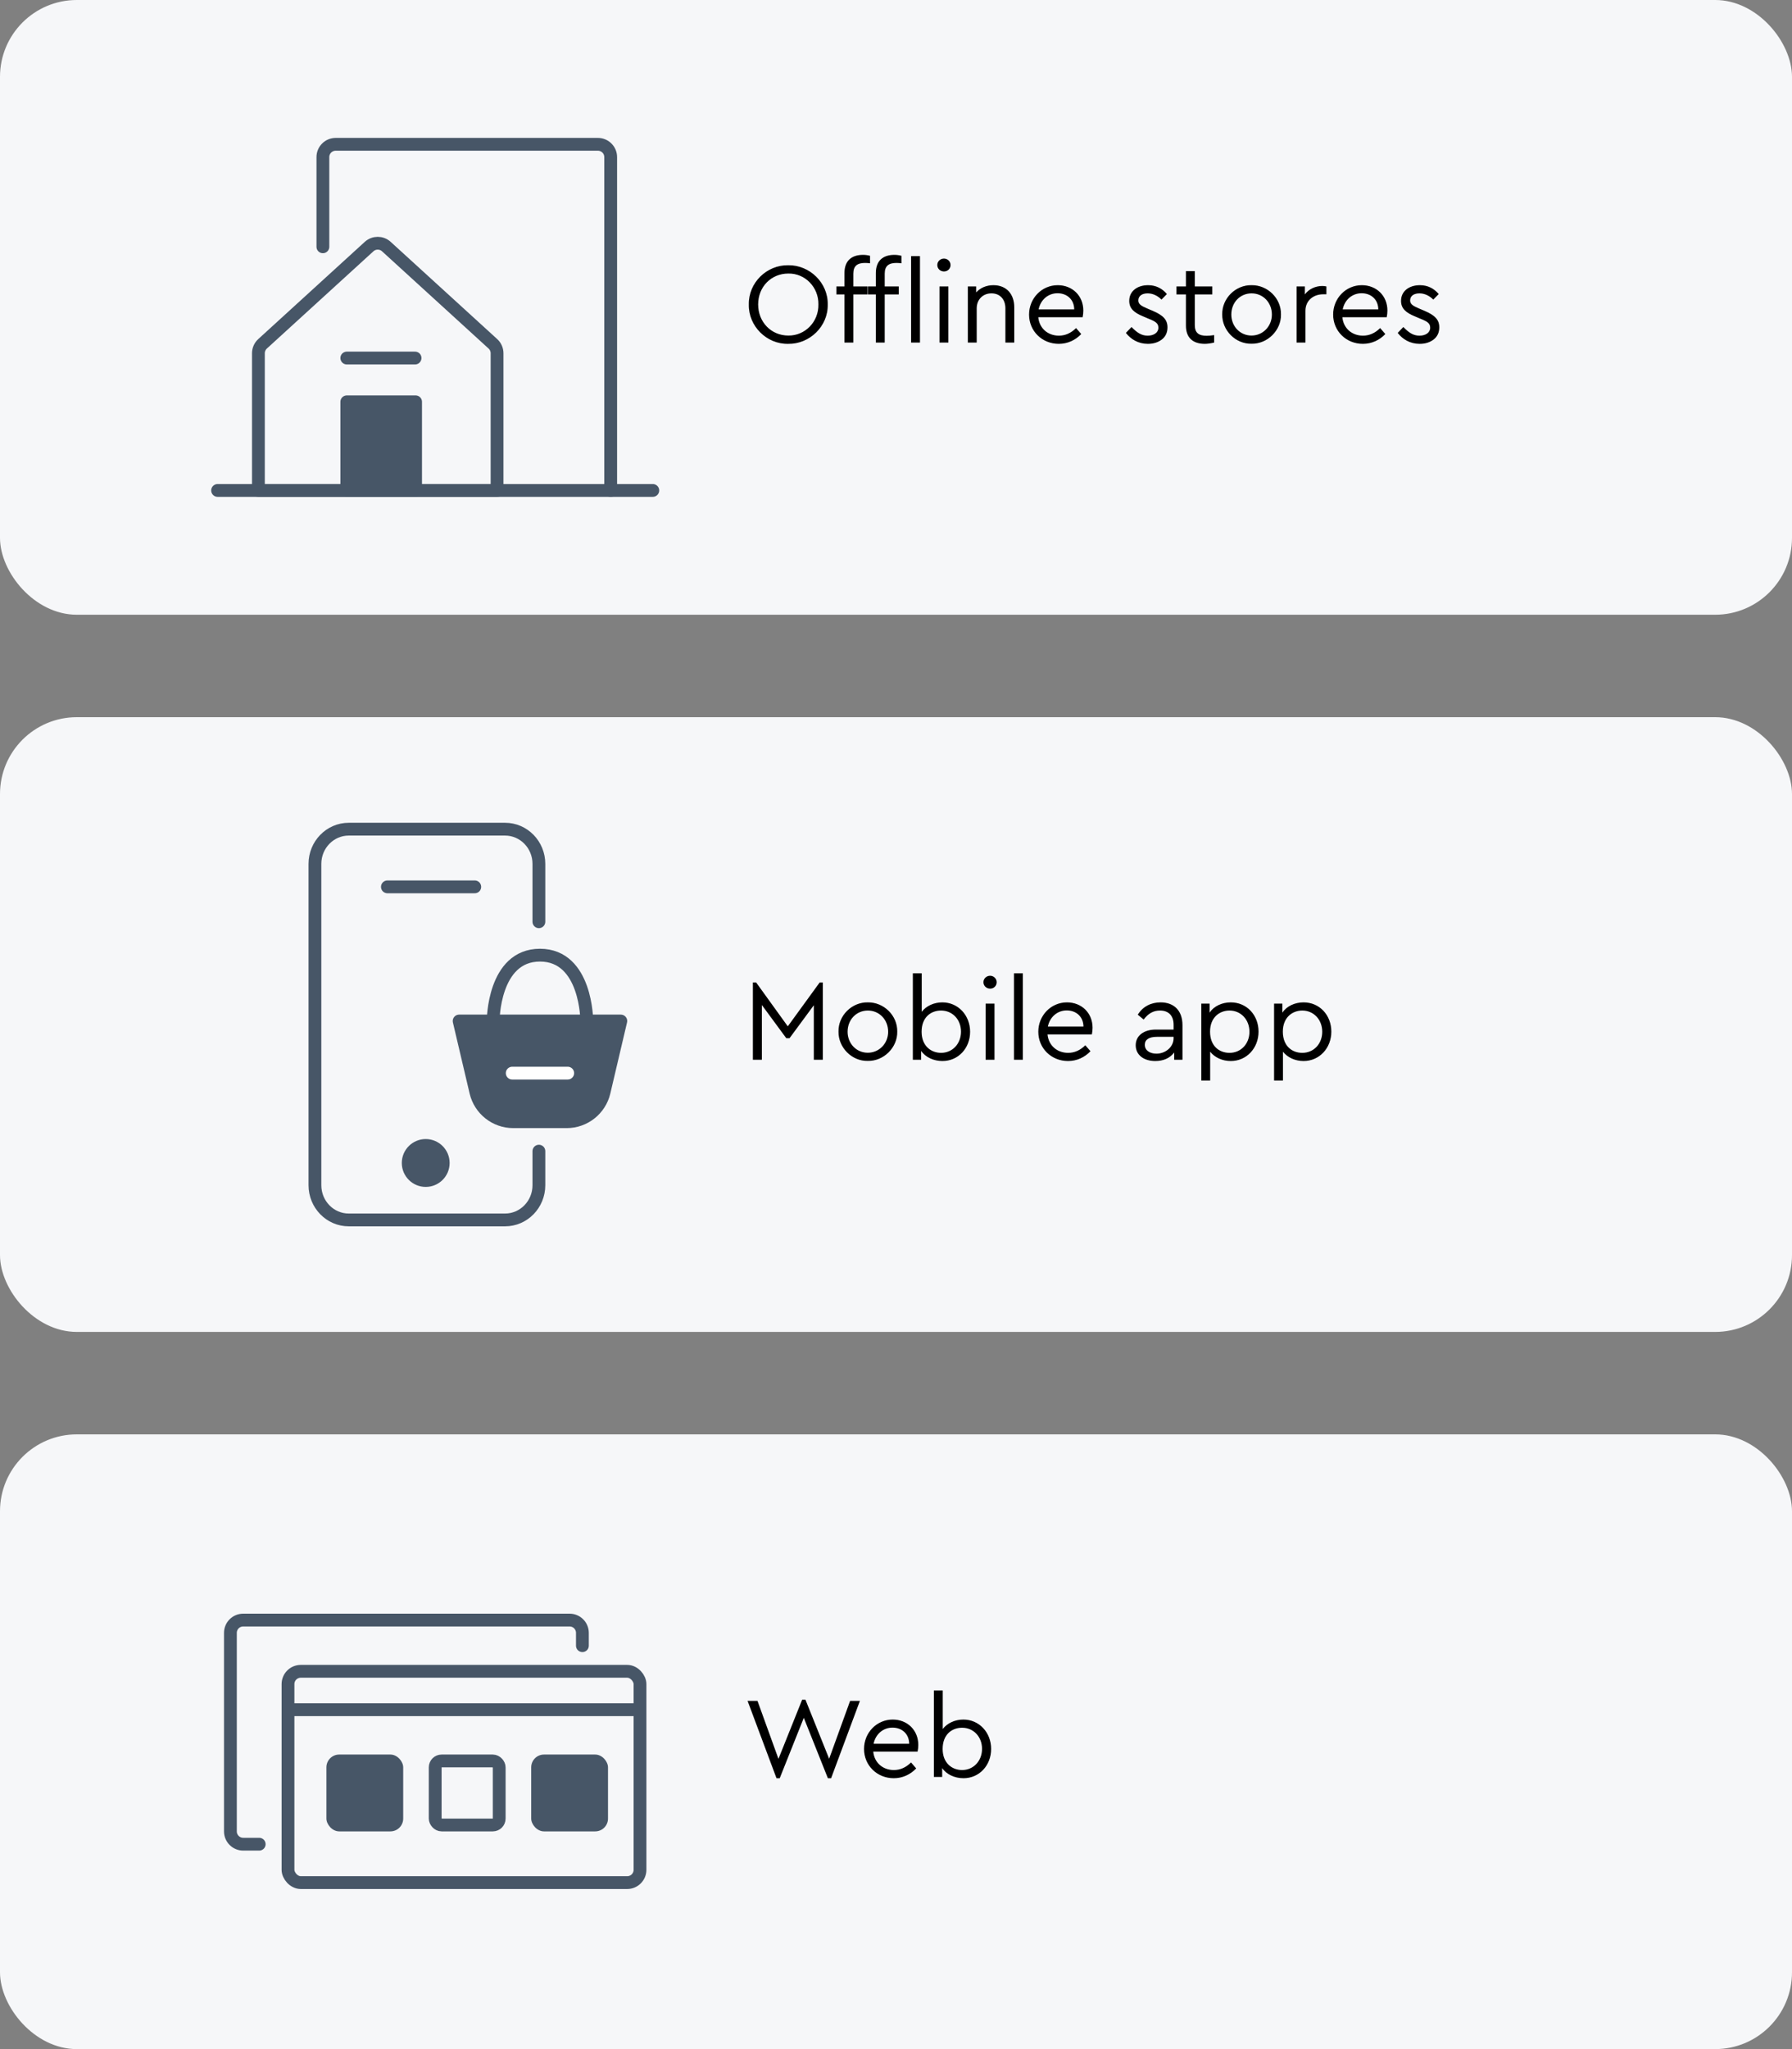<?xml version="1.0" encoding="UTF-8"?> <svg xmlns="http://www.w3.org/2000/svg" width="280" height="320" viewBox="0 0 280 320" fill="none"><rect x="0" y="0" width="280" height="320" fill="#808080" stroke="none"/><rect width="280" height="96" rx="12" fill="#F6F7F9"></rect><path d="M34 76.59H102" stroke="#475667" stroke-width="2" stroke-linecap="round" stroke-linejoin="round"></path><path d="M54.188 55.912H64.853M77.665 76.59V55.168C77.665 54.606 77.429 54.07 77.013 53.691L60.368 38.507C59.604 37.81 58.436 37.81 57.672 38.507L41.027 53.691C40.612 54.07 40.375 54.606 40.375 55.168V76.59C40.375 76.59 50.543 76.59 53.759 76.59H64.853H77.665Z" stroke="#475667" stroke-width="2" stroke-linecap="round" stroke-linejoin="round"></path><path d="M95.419 76.59V24.535C95.419 23.431 94.523 22.535 93.419 22.535H52.451C51.347 22.535 50.451 23.431 50.451 24.535V38.542" stroke="#475667" stroke-width="2" stroke-linecap="round" stroke-linejoin="round"></path><path d="M64.935 62.748H54.188V76.59H64.935V62.748Z" fill="#475667" stroke="#475667" stroke-width="2" stroke-linecap="round" stroke-linejoin="round"></path><path d="M117.003 47.56C116.931 44.158 119.793 41.368 123.159 41.422C126.489 41.368 129.405 44.158 129.333 47.56C129.405 50.962 126.489 53.752 123.159 53.698C119.793 53.77 116.931 50.926 117.003 47.56ZM127.875 47.542C127.929 44.86 125.787 42.664 123.177 42.718C120.495 42.718 118.461 44.788 118.461 47.542C118.461 50.296 120.495 52.402 123.177 52.402C125.787 52.438 127.929 50.26 127.875 47.542ZM133.333 42.736V44.734H135.529V45.976H133.333V53.5H131.947V45.976H130.687V44.734H131.947V42.646C131.947 40.72 133.063 39.802 134.845 39.802C135.223 39.802 135.601 39.856 135.943 39.946V41.116C135.655 41.08 135.403 41.062 135.169 41.062C133.999 41.062 133.333 41.494 133.333 42.736ZM138.237 42.736V44.734H140.433V45.976H138.237V53.5H136.851V45.976H135.591V44.734H136.851V42.646C136.851 40.72 137.967 39.802 139.749 39.802C140.127 39.802 140.505 39.856 140.847 39.946V41.116C140.559 41.08 140.307 41.062 140.073 41.062C138.903 41.062 138.237 41.494 138.237 42.736ZM142.359 53.5V40H143.745V53.5H142.359ZM146.796 53.5V44.734H148.182V53.5H146.796ZM146.454 41.386C146.454 40.828 146.922 40.378 147.498 40.378C148.056 40.378 148.524 40.828 148.524 41.386C148.524 41.962 148.074 42.394 147.498 42.394C146.922 42.394 146.454 41.962 146.454 41.386ZM158.479 47.992V53.5H157.093V48.154C157.093 46.768 156.265 45.814 154.915 45.814C153.565 45.814 152.611 46.786 152.611 48.154V53.5H151.225V44.734H152.521V45.67C153.169 44.95 154.123 44.536 155.221 44.536C157.255 44.536 158.479 45.922 158.479 47.992ZM169.161 49.54H162.231C162.393 51.268 163.725 52.42 165.453 52.42C166.443 52.42 167.343 52.024 168.135 51.232L168.945 52.168C168.027 53.122 166.821 53.698 165.435 53.698C162.825 53.698 160.791 51.7 160.791 49.126C160.791 46.588 162.771 44.536 165.273 44.536C167.541 44.536 169.269 46.174 169.269 48.496C169.269 48.838 169.233 49.18 169.161 49.54ZM162.285 48.316H167.847C167.829 46.75 166.695 45.796 165.237 45.796C163.779 45.796 162.591 46.804 162.285 48.316ZM175.921 51.988L176.803 51.07C177.649 51.934 178.333 52.42 179.323 52.42C180.277 52.42 180.997 51.952 180.997 51.178C180.997 50.476 180.547 50.206 179.467 49.774L178.621 49.414C177.163 48.82 176.443 48.154 176.443 46.984C176.443 45.454 177.721 44.536 179.395 44.536C180.619 44.536 181.609 45.058 182.329 45.922L181.483 46.786C180.889 46.192 180.133 45.814 179.323 45.814C178.459 45.814 177.865 46.21 177.865 46.912C177.865 47.47 178.225 47.74 179.287 48.19L180.097 48.532C181.735 49.234 182.419 49.918 182.419 51.124C182.419 51.934 182.113 52.582 181.519 53.032C180.925 53.482 180.205 53.698 179.341 53.698C177.883 53.698 176.695 52.996 175.921 51.988ZM189.711 52.33V53.5C189.153 53.626 188.667 53.698 188.253 53.698C186.435 53.698 185.301 52.78 185.301 50.854V45.976H183.825V44.734H185.301V42.34H186.687V44.734H189.423V45.976H186.687V50.764C186.687 52.006 187.335 52.438 188.541 52.438C188.883 52.438 189.261 52.402 189.711 52.33ZM190.972 49.108C190.918 46.606 193.06 44.482 195.562 44.536C198.064 44.5 200.206 46.606 200.152 49.108C200.206 51.574 198.046 53.734 195.544 53.68C193.042 53.734 190.936 51.574 190.972 49.108ZM198.73 49.126C198.73 47.236 197.344 45.814 195.562 45.814C193.762 45.814 192.394 47.236 192.394 49.126C192.394 50.962 193.762 52.402 195.544 52.402C197.326 52.402 198.73 50.962 198.73 49.126ZM207.251 44.734V45.958H206.729C205.253 45.958 203.975 46.912 203.975 48.532V53.5H202.589V44.734H203.885V45.976C204.515 45.13 205.541 44.662 206.603 44.662C206.801 44.662 207.017 44.68 207.251 44.734ZM216.674 49.54H209.744C209.906 51.268 211.238 52.42 212.966 52.42C213.956 52.42 214.856 52.024 215.648 51.232L216.458 52.168C215.54 53.122 214.334 53.698 212.948 53.698C210.338 53.698 208.304 51.7 208.304 49.126C208.304 46.588 210.284 44.536 212.786 44.536C215.054 44.536 216.782 46.174 216.782 48.496C216.782 48.838 216.746 49.18 216.674 49.54ZM209.798 48.316H215.36C215.342 46.75 214.208 45.796 212.75 45.796C211.292 45.796 210.104 46.804 209.798 48.316ZM218.39 51.988L219.272 51.07C220.118 51.934 220.802 52.42 221.792 52.42C222.746 52.42 223.466 51.952 223.466 51.178C223.466 50.476 223.016 50.206 221.936 49.774L221.09 49.414C219.632 48.82 218.912 48.154 218.912 46.984C218.912 45.454 220.19 44.536 221.864 44.536C223.088 44.536 224.078 45.058 224.798 45.922L223.952 46.786C223.358 46.192 222.602 45.814 221.792 45.814C220.928 45.814 220.333 46.21 220.333 46.912C220.333 47.47 220.694 47.74 221.756 48.19L222.566 48.532C224.204 49.234 224.888 49.918 224.888 51.124C224.888 51.934 224.582 52.582 223.988 53.032C223.394 53.482 222.674 53.698 221.81 53.698C220.352 53.698 219.164 52.996 218.39 51.988Z" fill="black"></path><rect y="112" width="280" height="96" rx="12" fill="#F6F7F9"></rect><path d="M60.532 138.497H74.181M84.202 143.944V134.908C84.202 131.915 81.836 129.489 78.917 129.489H54.492C51.573 129.489 49.207 131.915 49.207 134.908V185.092C49.207 188.085 51.573 190.511 54.492 190.511H78.917C81.836 190.511 84.202 188.085 84.202 185.092V179.772" stroke="#475667" stroke-width="2" stroke-linecap="round" stroke-linejoin="round"></path><circle cx="66.518" cy="181.618" r="2.737" fill="#475667" stroke="#475667" stroke-width="2"></circle><path d="M71.74 159.446H77.055H84.37H91.685H97L94.388 170.546C93.751 173.256 91.332 175.172 88.548 175.172H84.37H80.192C77.408 175.172 74.99 173.256 74.352 170.546L71.74 159.446Z" fill="#475667"></path><path d="M84.37 159.446V175.172M84.37 159.446H77.055M84.37 159.446H91.685M84.37 175.172H88.548C91.332 175.172 93.751 173.256 94.388 170.546L97 159.446H91.685M84.37 175.172H80.192C77.408 175.172 74.99 173.256 74.352 170.546L71.74 159.446H77.055M77.055 159.446C77.055 159.446 77.055 149.163 84.37 149.163C91.685 149.163 91.685 159.446 91.685 159.446" stroke="#475667" stroke-width="2" stroke-linejoin="round"></path><path d="M80.035 167.586H88.705" stroke="white" stroke-width="2" stroke-linecap="round"></path><path d="M128.078 153.422H128.564V165.5H127.16V156.986L123.362 162.134H122.858L119.042 156.95V165.5H117.638V153.422H118.142L123.092 160.28L128.078 153.422ZM131.015 161.108C130.961 158.606 133.103 156.482 135.605 156.536C138.107 156.5 140.249 158.606 140.195 161.108C140.249 163.574 138.089 165.734 135.587 165.68C133.085 165.734 130.979 163.574 131.015 161.108ZM138.773 161.126C138.773 159.236 137.387 157.814 135.605 157.814C133.805 157.814 132.437 159.236 132.437 161.126C132.437 162.962 133.805 164.402 135.587 164.402C137.369 164.402 138.773 162.962 138.773 161.126ZM151.578 161.126C151.578 163.7 149.724 165.698 147.258 165.698C145.89 165.698 144.594 165.104 143.928 164.114V165.5H142.632V152H144.018V158.012C144.72 157.094 145.926 156.536 147.24 156.536C149.706 156.536 151.578 158.552 151.578 161.126ZM150.156 161.108C150.156 159.218 148.824 157.814 147.042 157.814C145.422 157.814 144 158.894 144 161.126C144 163.34 145.476 164.42 147.042 164.42C148.824 164.42 150.156 162.998 150.156 161.108ZM154.005 165.5V156.734H155.391V165.5H154.005ZM153.663 153.386C153.663 152.828 154.131 152.378 154.707 152.378C155.265 152.378 155.733 152.828 155.733 153.386C155.733 153.962 155.283 154.394 154.707 154.394C154.131 154.394 153.663 153.962 153.663 153.386ZM158.434 165.5V152H159.82V165.5H158.434ZM170.604 161.54H163.674C163.836 163.268 165.168 164.42 166.896 164.42C167.886 164.42 168.786 164.024 169.578 163.232L170.388 164.168C169.47 165.122 168.264 165.698 166.878 165.698C164.268 165.698 162.234 163.7 162.234 161.126C162.234 158.588 164.214 156.536 166.716 156.536C168.984 156.536 170.712 158.174 170.712 160.496C170.712 160.838 170.676 161.18 170.604 161.54ZM163.728 160.316H169.29C169.272 158.75 168.138 157.796 166.68 157.796C165.222 157.796 164.034 158.804 163.728 160.316ZM184.762 160.1V165.5H183.466V164.366C182.818 165.23 181.792 165.698 180.514 165.698C178.714 165.698 177.454 164.744 177.454 163.232C177.454 161.738 178.714 160.784 180.604 160.784H183.376V160.028C183.376 158.588 182.566 157.814 181.252 157.814C180.19 157.814 179.416 158.282 178.696 159.218L177.778 158.462C178.57 157.166 179.884 156.536 181.342 156.536C183.412 156.536 184.762 157.796 184.762 160.1ZM183.376 162.134V161.918H180.766C179.542 161.918 178.876 162.35 178.876 163.16C178.876 164.042 179.668 164.546 180.694 164.546C182.134 164.546 183.376 163.484 183.376 162.134ZM196.648 161.108C196.648 163.682 194.776 165.698 192.31 165.698C191.014 165.698 189.808 165.158 189.088 164.24V168.74H187.702V156.734H188.998V158.138C189.664 157.13 190.942 156.536 192.31 156.536C194.812 156.536 196.648 158.534 196.648 161.108ZM195.226 161.126C195.226 159.236 193.894 157.814 192.112 157.814C190.546 157.814 189.07 158.894 189.07 161.108C189.07 163.34 190.492 164.42 192.112 164.42C193.894 164.42 195.226 163.016 195.226 161.126ZM208.021 161.108C208.021 163.682 206.149 165.698 203.683 165.698C202.387 165.698 201.181 165.158 200.461 164.24V168.74H199.075V156.734H200.371V158.138C201.037 157.13 202.315 156.536 203.683 156.536C206.185 156.536 208.021 158.534 208.021 161.108ZM206.599 161.126C206.599 159.236 205.267 157.814 203.485 157.814C201.919 157.814 200.443 158.894 200.443 161.108C200.443 163.34 201.865 164.42 203.485 164.42C205.267 164.42 206.599 163.016 206.599 161.126Z" fill="black"></path><rect y="224" width="280" height="96" rx="12" fill="#F6F7F9"></rect><rect x="45" y="261" width="55" height="33" rx="2" stroke="#475667" stroke-width="2"></rect><path d="M40.5 288H38C36.895 288 36 287.105 36 286V255C36 253.895 36.895 253 38 253H89C90.105 253 91 253.895 91 255V257" stroke="#475667" stroke-width="2" stroke-linecap="round"></path><path d="M46 267H99" stroke="#475667" stroke-width="2" stroke-linecap="round"></path><rect x="51" y="274" width="12" height="12" rx="2" fill="#475667"></rect><rect x="68" y="275" width="10" height="10" rx="1" stroke="#475667" stroke-width="2"></rect><rect x="83" y="274" width="12" height="12" rx="2" fill="#475667"></rect><path d="M132.83 265.62H134.36L129.86 277.698H129.356L125.594 268.266L121.832 277.698H121.328L116.81 265.62H118.358L121.634 274.674L125.342 265.422H125.846L129.554 274.656L132.83 265.62ZM143.375 273.54H136.445C136.607 275.268 137.939 276.42 139.667 276.42C140.657 276.42 141.557 276.024 142.349 275.232L143.159 276.168C142.241 277.122 141.035 277.698 139.649 277.698C137.039 277.698 135.005 275.7 135.005 273.126C135.005 270.588 136.985 268.536 139.487 268.536C141.755 268.536 143.483 270.174 143.483 272.496C143.483 272.838 143.447 273.18 143.375 273.54ZM136.499 272.316H142.061C142.043 270.75 140.909 269.796 139.451 269.796C137.993 269.796 136.805 270.804 136.499 272.316ZM154.865 273.126C154.865 275.7 153.011 277.698 150.545 277.698C149.177 277.698 147.881 277.104 147.215 276.114V277.5H145.919V264H147.305V270.012C148.007 269.094 149.213 268.536 150.527 268.536C152.993 268.536 154.865 270.552 154.865 273.126ZM153.443 273.108C153.443 271.218 152.111 269.814 150.329 269.814C148.709 269.814 147.287 270.894 147.287 273.126C147.287 275.34 148.763 276.42 150.329 276.42C152.111 276.42 153.443 274.998 153.443 273.108Z" fill="black"></path></svg> 